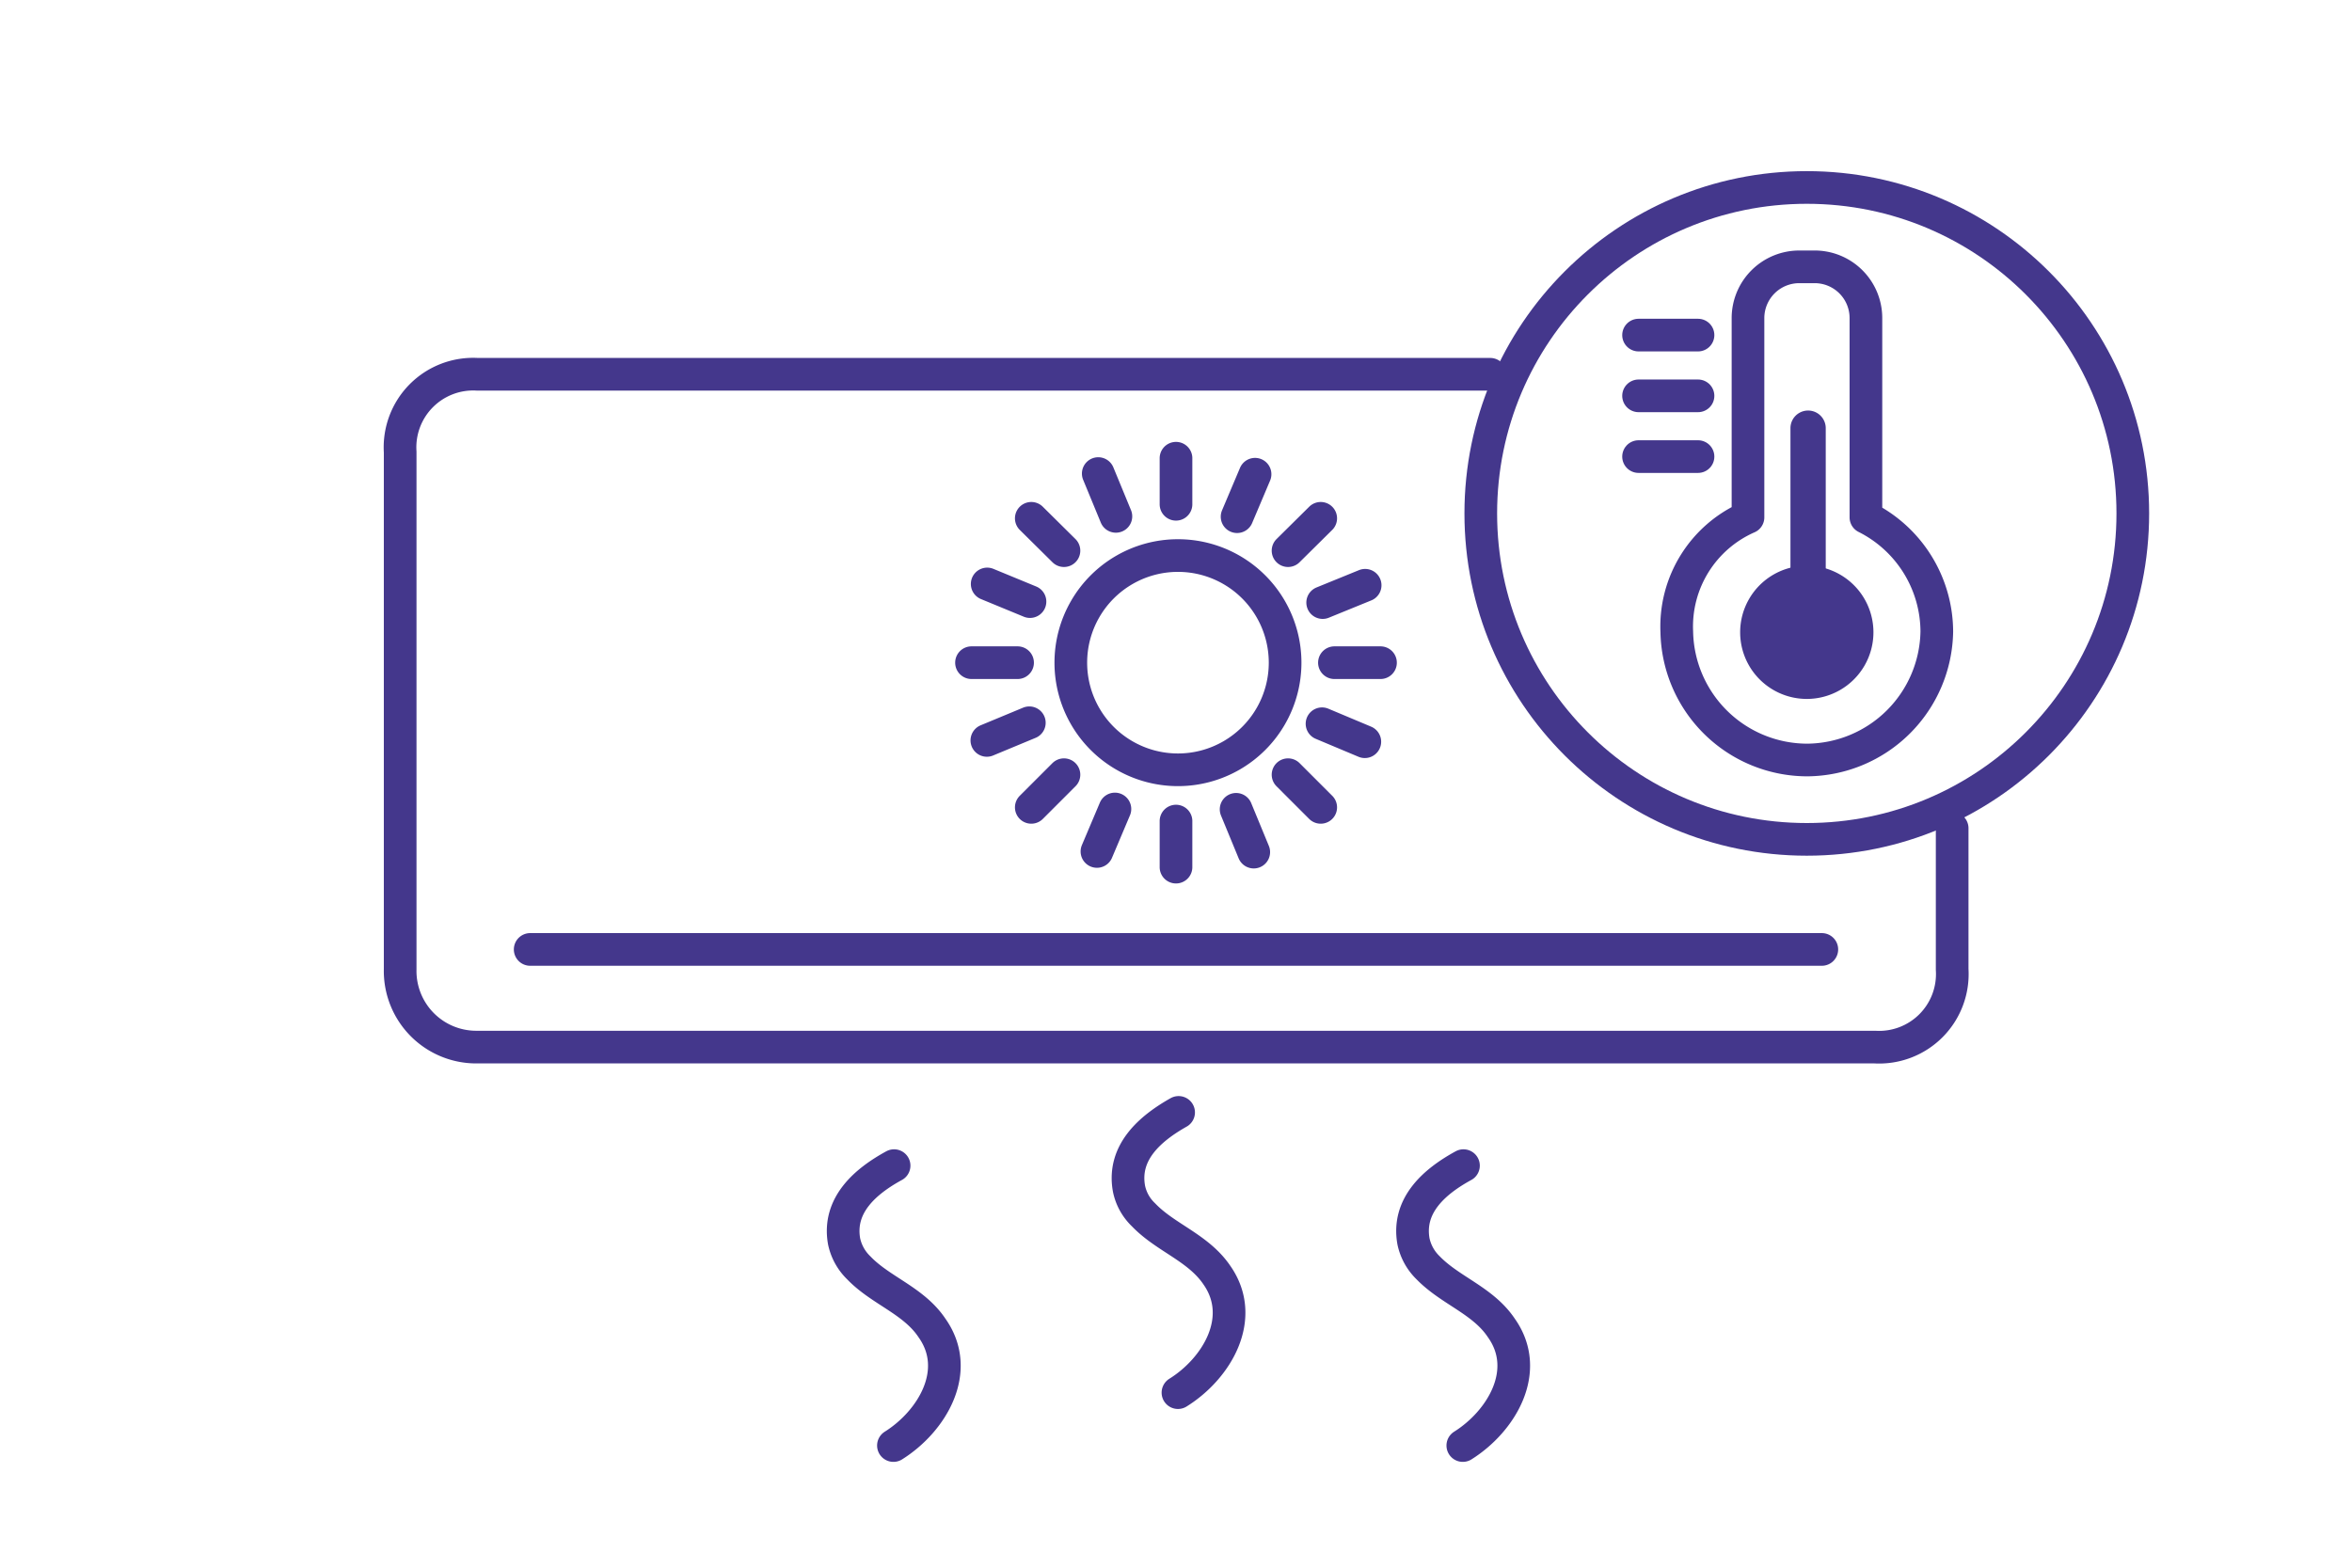 <svg xmlns="http://www.w3.org/2000/svg" fill="none" viewBox="0 0 72 48"><path stroke="#44378C" stroke-linecap="round" stroke-linejoin="round" d="M45.62 11.46h-31a2.24 2.24 0 0 0-2.37 2.38v15.84a2.33 2.33 0 0 0 2.37 2.38h42.77a2.24 2.24 0 0 0 2.37-2.38v-4.32M16.23 29.07h39.54M27.37 35.69c-.86.47-1.73 1.2-1.53 2.32.066.309.222.59.45.81.67.7 1.68 1 2.24 1.84.93 1.31 0 2.86-1.18 3.6M44.8 35.69c-.86.47-1.73 1.2-1.53 2.32.066.309.222.59.45.81.68.7 1.68 1 2.24 1.84.93 1.31 0 2.86-1.18 3.6M36.08 34.06c-.85.48-1.72 1.21-1.52 2.33.062.31.22.593.45.81.67.7 1.67 1 2.24 1.84.92 1.31 0 2.86-1.19 3.6"/><path stroke="#44378C" stroke-linecap="round" stroke-linejoin="round" d="M36.06 23.57a3.28 3.28 0 1 0 0-6.56 3.28 3.28 0 0 0 0 6.56zM36 15.44v-1.41M36 26.55v-1.41M32.57 16.86l-1-.99M40.43 24.72l-1-1M31.15 20.29h-1.41M42.26 20.29h-1.41M32.57 23.72l-1 1M40.43 15.87l-1 .99M34.16 15.81l-.54-1.31M38.38 26.09l-.54-1.31M31.53 18.42l-1.31-.54M41.78 22.71l-1.31-.55M31.51 22.13l-1.3.54M41.79 17.92l-1.3.53M34.13 24.77l-.55 1.3M38.42 14.52l-.55 1.3M59.29 19.34a3.93 3.93 0 0 0-2.17-3.5V9.73a1.568 1.568 0 0 0-1.58-1.56h-.45a1.57 1.57 0 0 0-1.58 1.56v6.11a3.65 3.65 0 0 0-2.18 3.5 4 4 0 0 0 4 3.93v0a4 4 0 0 0 3.96-3.93v0z"/><path fill="#44378C" d="M55.89 18.46v-5.35a.54.54 0 0 0-1.08 0v5.33"/><path fill="#44378C" d="M55.31 21.4a2.04 2.04 0 1 0 0-4.08 2.04 2.04 0 0 0 0 4.08z"/><path stroke="#44378C" stroke-linecap="round" stroke-linejoin="round" d="M55.31 25.7c5.512 0 9.98-4.468 9.98-9.98 0-5.512-4.468-9.98-9.98-9.98-5.512 0-9.98 4.468-9.98 9.98 0 5.512 4.468 9.98 9.98 9.98zM51.98 10.26h-1.82M51.98 12.12h-1.82M51.98 13.98h-1.82"/></svg>